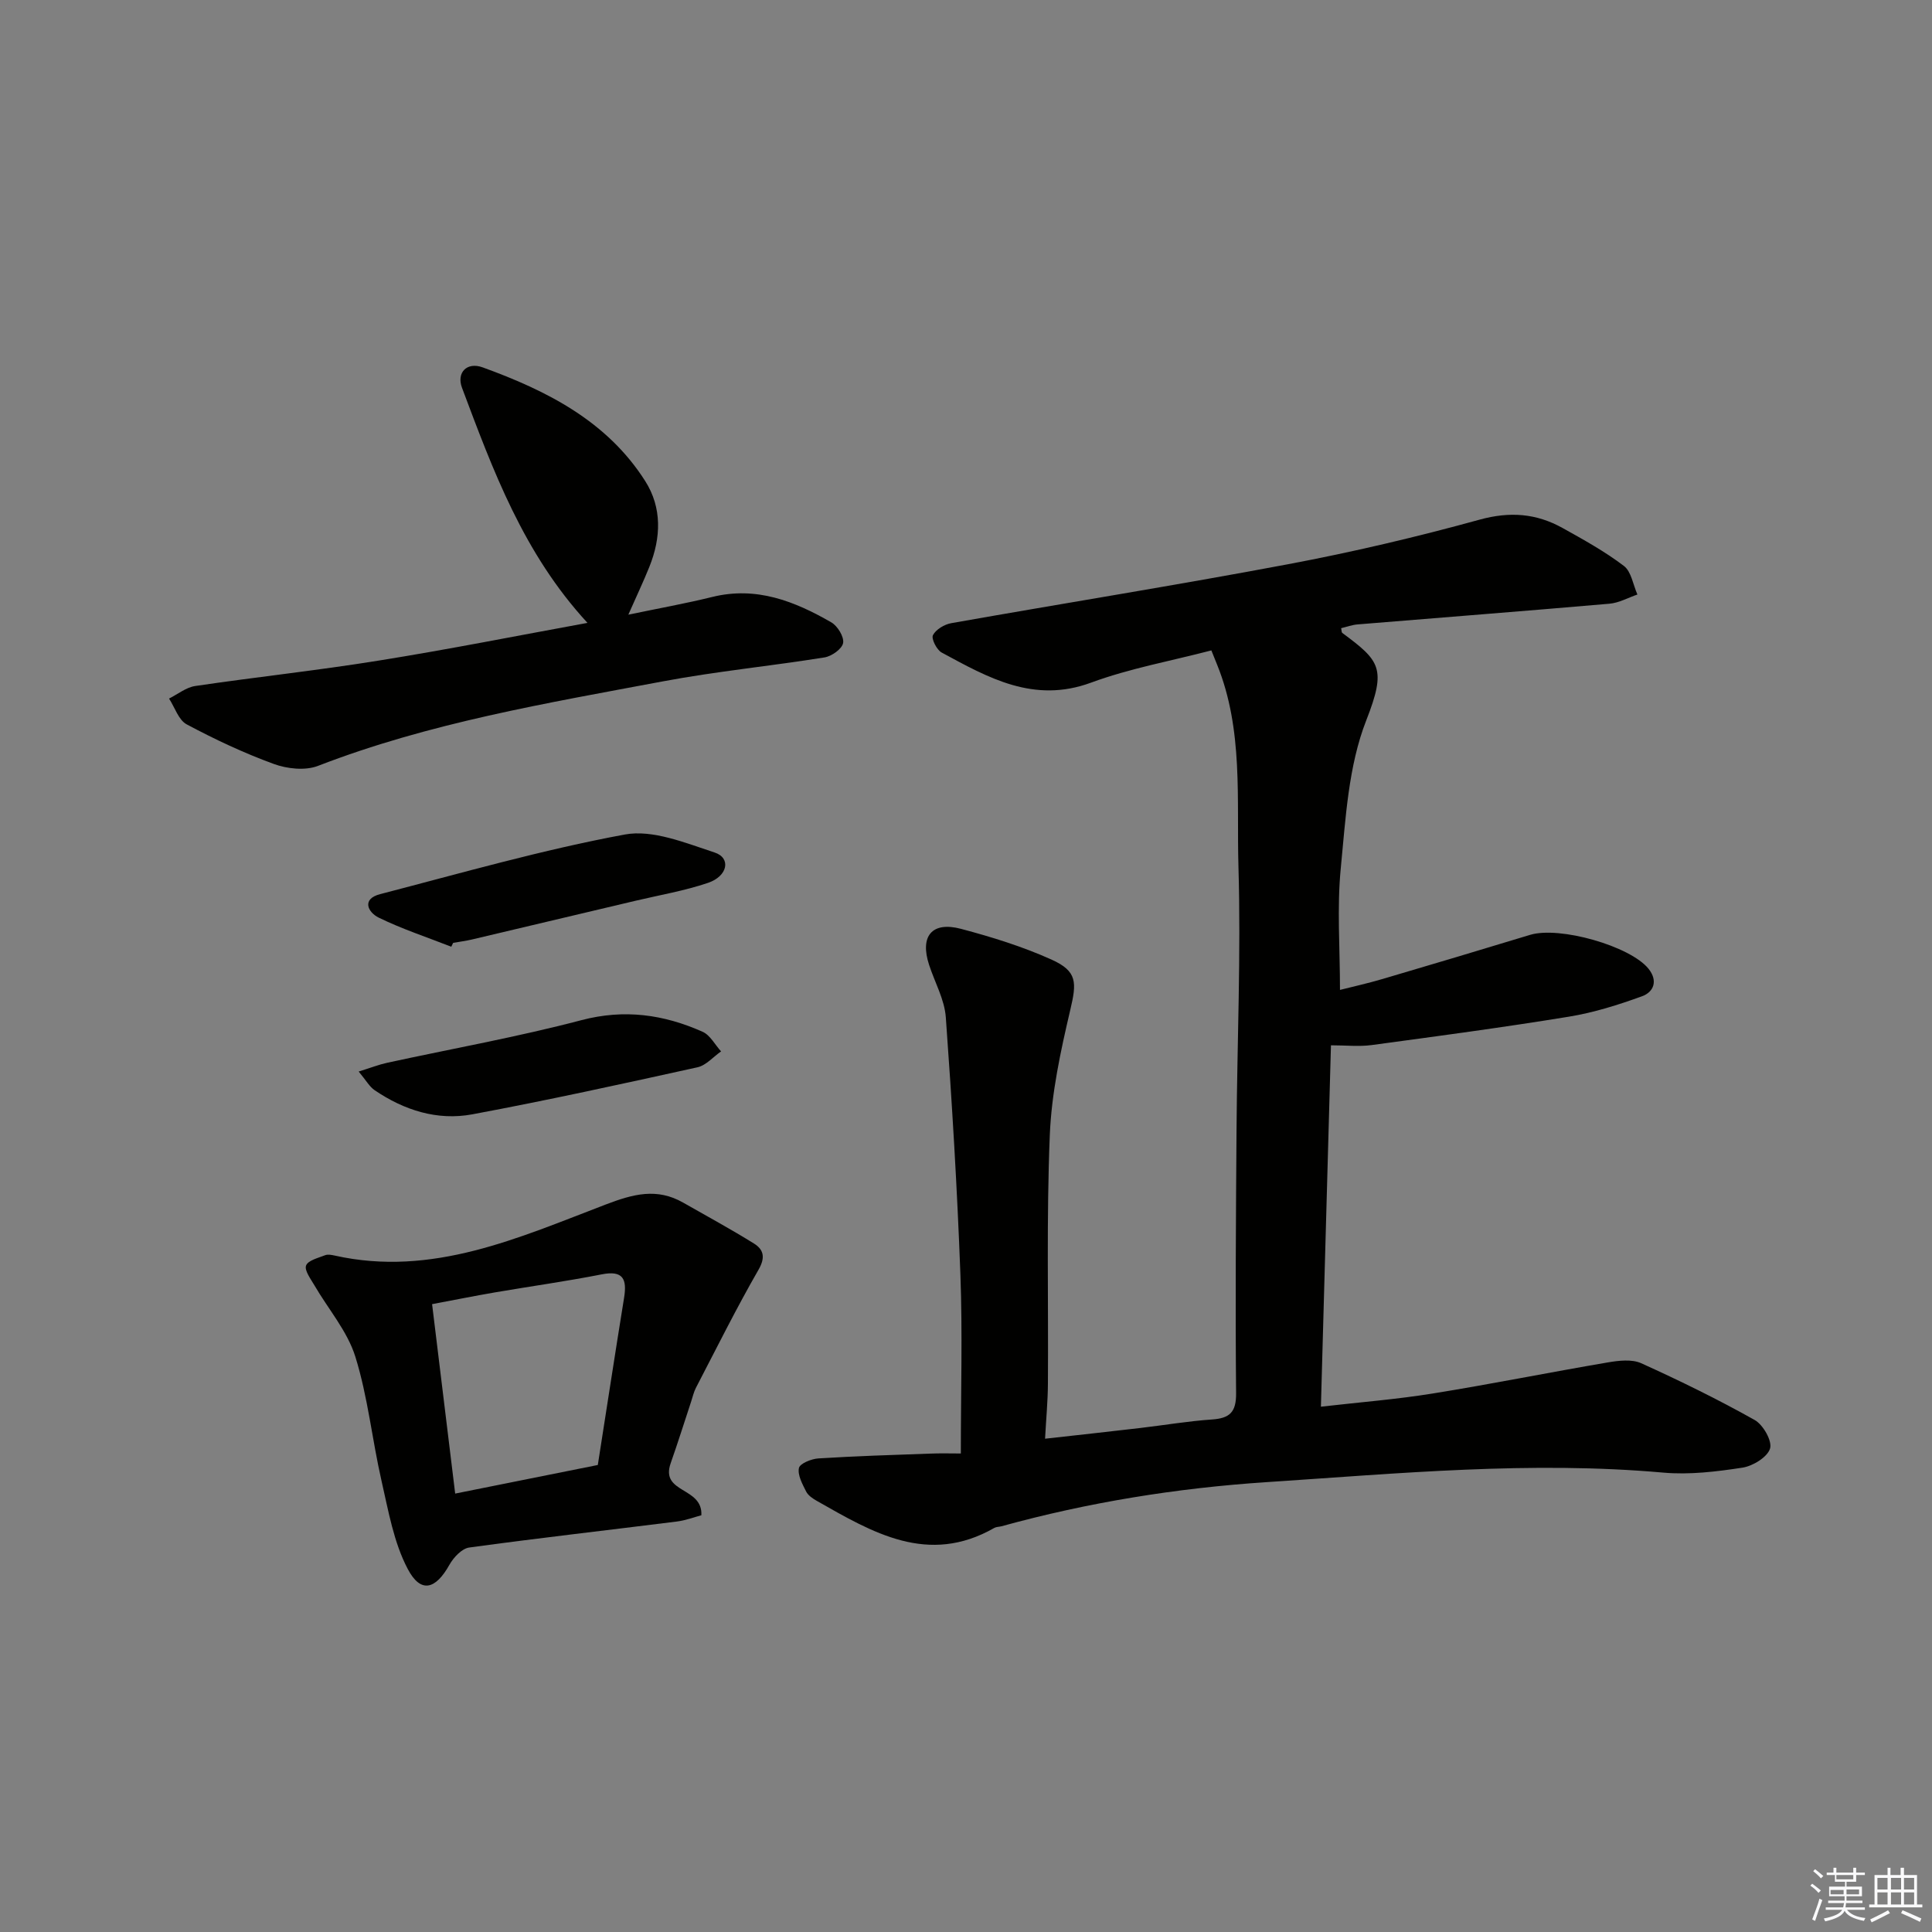 <svg enable-background="new 0 0 400 400" viewBox="0 0 400 400" xmlns="http://www.w3.org/2000/svg"><rect x="0" y="0" width="400" height="400" fill="#808080" stroke="none"/><g fill="#010100"><path d="m198.93 300.93c0-12.84.36-24.97-.09-37.07-.66-17.76-1.73-35.52-3.02-53.25-.27-3.68-2.28-7.22-3.46-10.84-1.95-5.95.58-9.06 6.61-7.46 6.37 1.69 12.74 3.66 18.73 6.36 5.4 2.43 5.22 4.77 3.89 10.42-2 8.52-3.89 17.24-4.24 25.94-.7 17.14-.27 34.32-.39 51.48-.02 3.6-.37 7.2-.59 11.36 6.96-.78 13.34-1.47 19.71-2.22 4.94-.58 9.87-1.42 14.83-1.76 3.68-.25 5.05-1.49 5.01-5.46-.17-18.16-.04-36.32.09-54.49.13-18.15.93-36.31.4-54.43-.41-14.03 1.06-28.39-4.43-41.92-.3-.75-.6-1.49-1.18-2.93-8.38 2.19-16.9 3.72-24.9 6.67-11.87 4.38-21.3-1.02-30.94-6.23-1.03-.56-2.19-2.87-1.8-3.6.62-1.19 2.37-2.23 3.79-2.48 23.21-4.11 46.49-7.83 69.66-12.19 13.35-2.51 26.62-5.63 39.72-9.24 6.27-1.73 11.75-1.3 17.19 1.73 4.35 2.42 8.74 4.85 12.69 7.85 1.54 1.17 1.9 3.9 2.8 5.92-1.92.65-3.81 1.73-5.77 1.9-17.39 1.51-34.79 2.86-52.18 4.29-1.14.09-2.25.51-3.39.78.1.43.06.85.24.98 7.79 5.79 9.2 7.28 4.96 18.1-3.71 9.46-4.27 20.31-5.28 30.64-.8 8.2-.16 16.53-.16 25.17 2.51-.64 5.69-1.34 8.81-2.26 10.2-3 20.38-6.05 30.56-9.14 6.08-1.84 20.69 2.3 24.5 7.01 2 2.48 1.11 4.81-1.32 5.7-4.92 1.79-10 3.39-15.15 4.23-13.58 2.22-27.22 4.04-40.85 5.88-2.59.35-5.27.05-8.42.05-.69 24.72-1.37 49.42-2.08 74.82 8.09-.93 15.67-1.52 23.15-2.73 12.12-1.95 24.17-4.38 36.27-6.44 2.25-.38 4.95-.7 6.89.17 7.98 3.61 15.86 7.47 23.49 11.75 1.75.98 3.67 4.34 3.19 5.91-.54 1.78-3.54 3.62-5.7 3.96-5.4.83-10.99 1.51-16.39 1.03-27.47-2.44-54.76.17-82.12 1.97-18.66 1.23-36.94 4.18-54.93 9.14-.48.13-1.04.1-1.45.33-13.73 7.86-25.22.97-36.75-5.58-.85-.48-1.82-1.13-2.23-1.95-.77-1.54-1.8-3.4-1.49-4.86.19-.93 2.57-1.9 4.03-1.99 7.63-.48 15.28-.72 22.93-.99 2.29-.1 4.6-.03 6.56-.03z"/><path d="m121.63 128.96c-13.28-14.41-19.56-31.59-25.98-48.68-1.17-3.13 1-5.41 4.28-4.22 13.29 4.82 25.76 11.12 33.66 23.55 3.5 5.51 3.28 11.71.86 17.73-1.23 3.07-2.66 6.06-4.36 9.92 6.24-1.3 11.86-2.31 17.39-3.67 9.11-2.25 17.03.88 24.63 5.26 1.3.75 2.67 2.99 2.45 4.27-.21 1.22-2.36 2.75-3.85 2.99-11.14 1.79-22.4 2.88-33.47 4.96-24.1 4.53-48.34 8.57-71.41 17.5-2.65 1.02-6.4.61-9.17-.41-6.19-2.26-12.2-5.09-18.01-8.19-1.68-.9-2.46-3.51-3.65-5.34 1.8-.9 3.53-2.32 5.42-2.6 12.64-1.87 25.36-3.22 37.97-5.26 14.38-2.3 28.69-5.15 43.24-7.81z"/><path d="m145.21 313.72c-1.46.38-3.25 1.07-5.11 1.3-14.32 1.8-28.67 3.42-42.96 5.38-1.52.21-3.24 2.05-4.09 3.57-2.86 5.12-5.93 5.99-8.62.89-2.91-5.5-4.01-12.03-5.43-18.22-1.96-8.56-2.83-17.41-5.43-25.75-1.65-5.3-5.62-9.86-8.48-14.79-.77-1.32-2.1-3.08-1.72-4.09.41-1.07 2.51-1.56 3.94-2.13.56-.22 1.34-.07 1.98.07 20.21 4.52 38.13-3.71 56.12-10.57 5.71-2.18 10.59-3.49 16.03-.39 4.9 2.79 9.85 5.48 14.63 8.45 1.98 1.23 2.48 2.82.98 5.43-4.6 7.99-8.71 16.28-12.97 24.47-.45.87-.67 1.88-.98 2.82-1.41 4.26-2.75 8.54-4.24 12.77-2.22 6.32 6.66 4.85 6.35 10.79zm-50.97-4.49c10.3-2.06 19.83-3.98 29.53-5.92 1.84-11.73 3.59-23.18 5.44-34.62.62-3.86-.17-5.74-4.68-4.84-7.3 1.44-14.68 2.46-22.02 3.72-4.32.74-8.61 1.61-13.05 2.44 1.63 13.31 3.17 25.93 4.78 39.22z"/><path d="m74.26 221.85c2.54-.79 4.18-1.44 5.89-1.81 13.41-2.92 26.94-5.33 40.2-8.82 8.92-2.35 17.07-1.19 25.12 2.4 1.57.7 2.56 2.68 3.82 4.06-1.62 1.13-3.1 2.89-4.88 3.29-15.5 3.42-31.02 6.83-46.62 9.74-7.25 1.35-14.13-.85-20.23-5-1.05-.71-1.72-1.96-3.3-3.86z"/><path d="m93.43 196.01c-5.02-1.97-10.18-3.66-15.01-6.02-2.25-1.1-3.62-3.86.29-4.87 16.82-4.37 33.58-9.18 50.63-12.34 5.81-1.08 12.58 1.75 18.61 3.72 3.44 1.12 2.76 4.89-1.37 6.29-4.84 1.64-9.95 2.51-14.95 3.69-11.3 2.68-22.6 5.36-33.91 8.03-1.28.3-2.6.47-3.9.7-.12.26-.26.53-.39.8z"/></g><path d="m374.8 390.4.4-.4c.7.5 1.3 1 1.8 1.4l-.5.5c-.5-.6-1.1-1.1-1.7-1.5zm1 7.3-.6-.3c.5-1.4 1.1-2.8 1.5-4.3.2.1.4.2.6.3-.5 1.3-1 2.8-1.5 4.3zm-.4-10.3.4-.4c.4.3 1 .8 1.7 1.4l-.5.5c-.4-.5-1-1-1.6-1.5zm2.5.3h1.7v-1h.6v1h3.5v-1h.6v1h1.8v.5h-1.8v1.4h-2v1h3.2v2h-3.2v.9h3.3v.5h-3.4c0 .3-.1.6-.1.9h4v.5h-3.7c.7.9 1.9 1.5 3.8 1.7-.1.2-.2.4-.3.6-2.1-.4-3.5-1.1-4-2.1-.4 1-1.8 1.7-4 2.2-.1-.2-.2-.4-.3-.6 2.1-.4 3.4-1 3.8-1.8h-3.4v-.5h3.6c.1-.3.1-.6.2-.9h-3.3v-.5h3.4c0-.3 0-.6 0-.9h-3.2v-2h3.3v-1h-2.1v-1.4h-1.7v-.5zm1.1 3.5v1h2.7c0-.3 0-.4 0-.4 0-.1 0-.2 0-.2 0-.1 0-.2 0-.3h-2.7zm1.2-3v.9h3.5v-.9zm4.7 3h-2.6v.6.4h2.6z" fill="#fafafb"/><path d="m393.6 386.7h.6v1.5h2.7v6.1h1.1v.6h-11v-.6h1.1v-6.1h2.7v-1.5h.6v1.5h2.1v-1.5zm-2.7 8.8.4.6c-1.2.6-2.5 1.3-3.8 1.9-.1-.2-.2-.4-.3-.6 1.2-.6 2.5-1.2 3.7-1.9zm-2.2-6.7v2.4h2.1v-2.4zm0 3v2.5h2.1v-2.5zm2.8-3v2.4h2.1v-2.4zm0 3v2.5h2.1v-2.5zm6 6.1c-1.4-.7-2.7-1.3-3.9-1.8l.3-.6c1.5.6 2.7 1.2 3.9 1.7zm-1.2-9.1h-2.1v2.4h2.1zm-2.1 3v2.5h2.1v-2.5z" fill="#fafafb"/></svg>